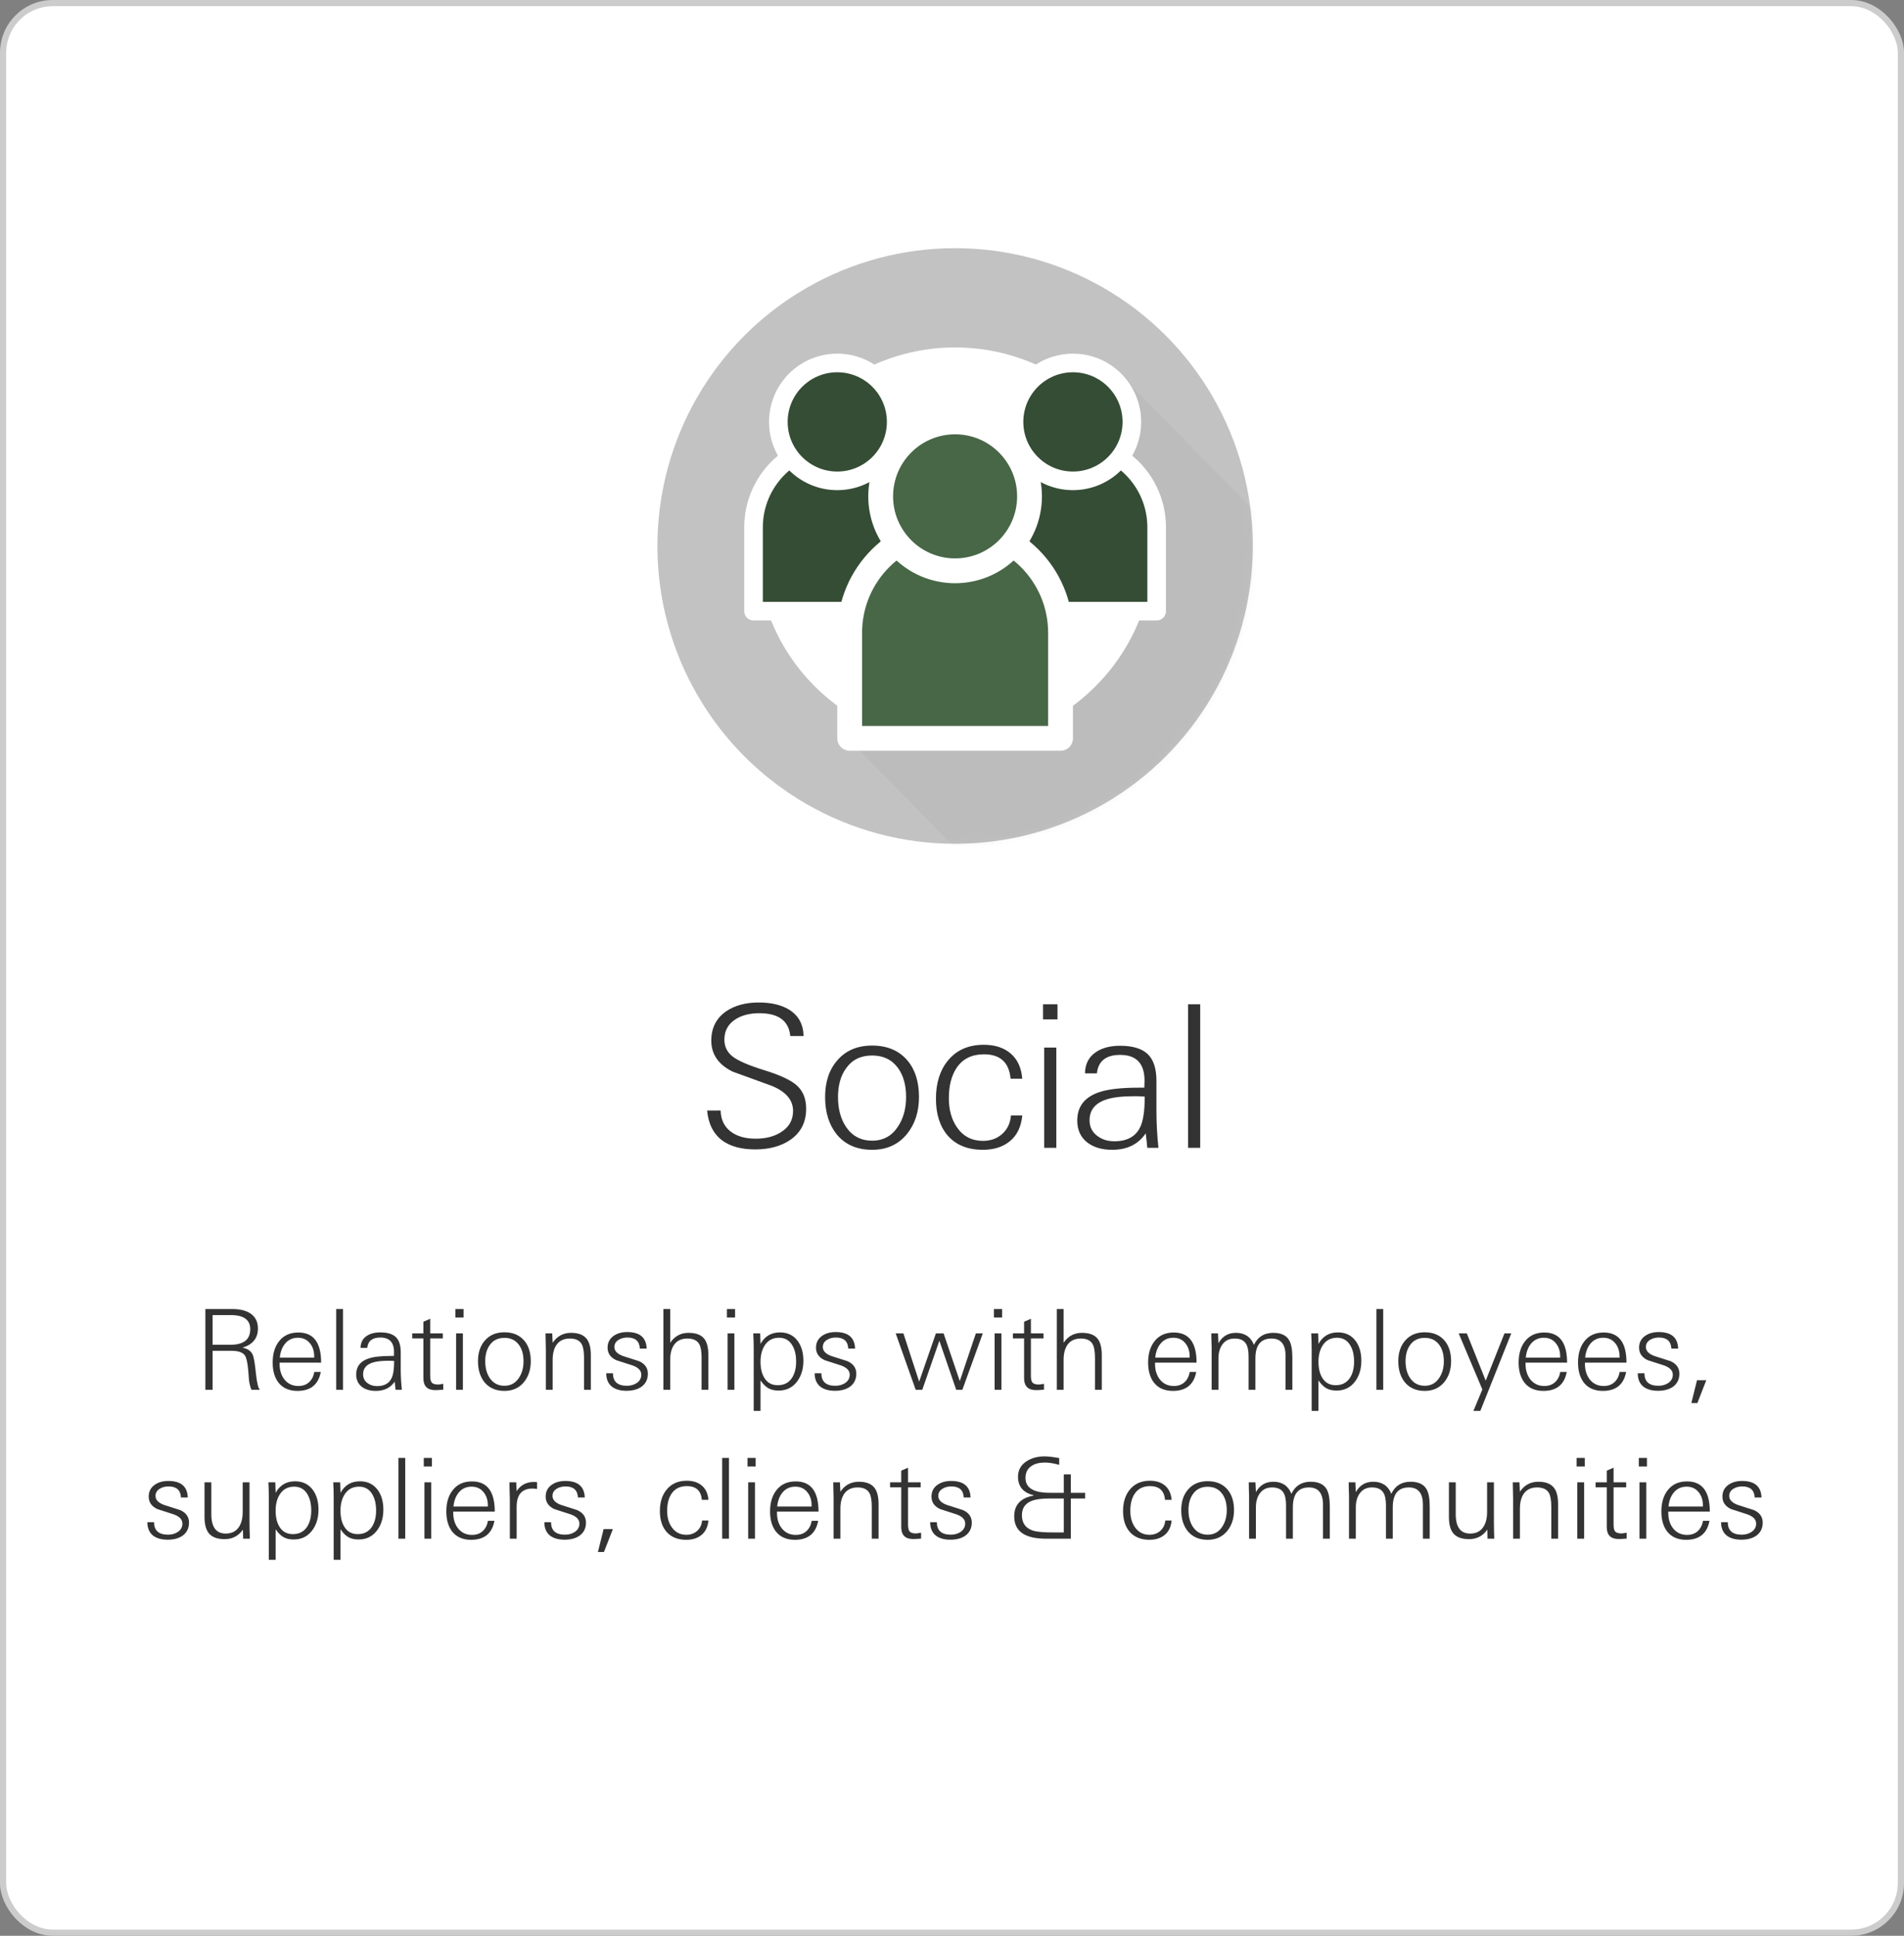<?xml version="1.0" encoding="UTF-8"?>
<svg width="307px" height="312px" viewBox="0 0 307 312" version="1.1" xmlns="http://www.w3.org/2000/svg" xmlns:xlink="http://www.w3.org/1999/xlink">
    <rect x="0" y="0" width="307" height="312" fill="#808080" stroke="none"/>
    <!-- Generator: Sketch 52.3 (67297) - http://www.bohemiancoding.com/sketch -->
    <title>Tile_Social</title>
    <desc>Created with Sketch.</desc>
    <defs>
        <circle id="path-1" cx="48" cy="48" r="48"></circle>
    </defs>
    <g id="Page-1" stroke="none" stroke-width="1" fill="none" fill-rule="evenodd">
        <g id="190516_Vedge_Landing_Table" transform="translate(-566, -712)">
            <g id="Tile_Social" transform="translate(566, 712)">
                <rect id="Rectangle-Copy" stroke="#CCCCCC" fill="#FFFFFF" x="0.5" y="0.5" width="306" height="311" rx="8"></rect>
                <path d="M129.984,178.696 C129.984,180.872 129.131,182.547 127.424,183.72 C125.931,184.744 124.043,185.256 121.76,185.256 C119.541,185.256 117.771,184.776 116.448,183.816 C115.019,182.728 114.208,181.117 114.016,178.984 L116.192,178.984 C116.235,180.52 116.821,181.683 117.952,182.472 C118.933,183.176 120.235,183.528 121.856,183.528 C123.456,183.528 124.8,183.187 125.888,182.504 C127.211,181.693 127.872,180.541 127.872,179.048 C127.872,177.299 126.731,175.955 124.448,175.016 L118.112,172.712 C115.829,171.581 114.688,169.917 114.688,167.72 C114.688,165.693 115.477,164.125 117.056,163.016 C118.464,162.056 120.224,161.576 122.336,161.576 C124.341,161.576 125.973,161.96 127.232,162.728 C128.747,163.667 129.525,165.085 129.568,166.984 L127.424,166.984 C127.189,164.531 125.525,163.304 122.432,163.304 C120.917,163.304 119.648,163.624 118.624,164.264 C117.408,165.032 116.8,166.131 116.8,167.56 C116.8,168.691 117.248,169.603 118.144,170.296 C119.04,170.989 120.768,171.731 123.328,172.52 C125.803,173.288 127.509,174.088 128.448,174.92 C129.472,175.816 129.984,177.075 129.984,178.696 Z M148.176,176.808 C148.176,179.197 147.525,181.192 146.224,182.792 C144.837,184.477 142.971,185.32 140.624,185.32 C138.192,185.32 136.293,184.499 134.928,182.856 C133.669,181.299 133.04,179.283 133.04,176.808 C133.04,174.376 133.691,172.413 134.992,170.92 C136.357,169.32 138.235,168.52 140.624,168.52 C143.035,168.52 144.923,169.309 146.288,170.888 C147.547,172.36 148.176,174.333 148.176,176.808 Z M146.096,176.808 C146.096,174.909 145.669,173.363 144.816,172.168 C143.835,170.803 142.437,170.12 140.624,170.12 C138.789,170.12 137.392,170.803 136.432,172.168 C135.557,173.363 135.12,174.909 135.12,176.808 C135.12,178.728 135.547,180.328 136.4,181.608 C137.403,183.101 138.811,183.848 140.624,183.848 C142.416,183.848 143.803,183.091 144.784,181.576 C145.659,180.275 146.096,178.685 146.096,176.808 Z M164.832,179.784 C164.661,181.576 164.011,182.947 162.88,183.896 C161.749,184.845 160.277,185.32 158.464,185.32 C156.032,185.32 154.144,184.552 152.8,183.016 C151.541,181.544 150.912,179.571 150.912,177.096 C150.912,174.557 151.552,172.509 152.832,170.952 C154.219,169.245 156.149,168.392 158.624,168.392 C160.416,168.392 161.861,168.861 162.96,169.8 C164.059,170.739 164.683,172.093 164.832,173.864 L162.944,173.864 C162.709,171.24 161.28,169.928 158.656,169.928 C156.715,169.928 155.253,170.643 154.272,172.072 C153.419,173.331 152.992,174.973 152.992,177 C152.992,178.877 153.429,180.445 154.304,181.704 C155.307,183.155 156.704,183.88 158.496,183.88 C159.733,183.88 160.768,183.507 161.6,182.76 C162.432,182.013 162.901,181.021 163.008,179.784 L164.832,179.784 Z M170.512,164.296 L168.176,164.296 L168.176,161.864 L170.512,161.864 L170.512,164.296 Z M170.32,185 L168.368,185 L168.368,168.84 L170.32,168.84 L170.32,185 Z M186.784,185 L184.992,185 C184.949,184.488 184.864,183.709 184.736,182.664 C183.541,184.435 181.739,185.32 179.328,185.32 C177.728,185.32 176.416,184.947 175.392,184.2 C174.261,183.347 173.696,182.152 173.696,180.616 C173.696,178.355 174.869,176.829 177.216,176.04 C178.624,175.549 180.779,175.304 183.68,175.304 L184.512,175.304 C184.533,174.984 184.544,174.611 184.544,174.184 C184.544,171.411 183.232,170.024 180.608,170.024 C178.325,170.024 177.077,171.016 176.864,173 L174.944,173 C174.965,171.485 175.552,170.344 176.704,169.576 C177.707,168.893 179.008,168.552 180.608,168.552 C182.635,168.552 184.117,169 185.056,169.896 C185.995,170.792 186.464,172.232 186.464,174.216 L186.464,179.016 C186.464,180.979 186.571,182.973 186.784,185 Z M184.576,176.744 C184.085,176.701 183.552,176.68 182.976,176.68 C180.949,176.68 179.403,176.861 178.336,177.224 C176.565,177.821 175.68,178.931 175.68,180.552 C175.68,181.619 176.096,182.461 176.928,183.08 C177.675,183.656 178.592,183.944 179.68,183.944 C181.728,183.944 183.115,183.187 183.84,181.672 C184.331,180.669 184.576,179.027 184.576,176.744 Z M193.52,185 L191.568,185 L191.568,161.864 L193.52,161.864 L193.52,185 Z" id="Social" fill="#333333"></path>
                <g id="Icon_Social" transform="translate(106, 40)">
                    <g id="Cost">
                        <g id="Icon_Small_Advice">
                            <mask id="mask-2" fill="white">
                                <use xlink:href="#path-1"></use>
                            </mask>
                            <use id="Oval-3-Copy" fill="#C2C2C2" xlink:href="#path-1"></use>
                            <polygon id="Path-3" fill="#666666" opacity="0.25" mask="url(#mask-2)" points="30.494 78.854 64.618 113.503 116.516 63.012 74.271 20 46.085 36.523 48.567 44.616"></polygon>
                            <circle id="Combined-Shape" fill="#FFFFFF" fill-rule="nonzero" mask="url(#mask-2)" cx="48" cy="48" r="32"></circle>
                            <g id="Group-6" mask="url(#mask-2)">
                                <g transform="translate(23.861, 21.319)"></g>
                            </g>
                        </g>
                    </g>
                    <g id="people2" transform="translate(17, 20)" fill="#354D35" stroke="#FFFFFF" stroke-linecap="round" stroke-linejoin="round" stroke-width="3">
                        <g id="Group-4" transform="translate(38, 0)">
                            <path d="M12,11.5 C19.456,11.5 25.5,17.544 25.5,25 L25.5,38.5 L-1.5,38.5 L-1.5,25 C-1.5,17.544 4.544,11.5 12,11.5 Z" id="Rectangle-Copy-3"></path>
                            <circle id="Oval-Copy-5" cx="12" cy="8" r="9.5"></circle>
                        </g>
                        <g id="Group-4-Copy">
                            <path d="M12,11.5 C19.456,11.5 25.5,17.544 25.5,25 L25.5,38.5 L-1.5,38.5 L-1.5,25 C-1.5,17.544 4.544,11.5 12,11.5 Z" id="Rectangle-Copy-3"></path>
                            <circle id="Oval-Copy-5" cx="12" cy="8" r="9.5"></circle>
                        </g>
                    </g>
                    <g id="person1" transform="translate(33, 30)" fill="#486747" stroke="#FFFFFF" stroke-linecap="round" stroke-linejoin="round" stroke-width="4">
                        <path d="M15,15 C24.389,15 32,22.611 32,32 L32,49 L-2,49 L-2,32 C-2,22.611 5.611,15 15,15 Z" id="Rectangle"></path>
                        <circle id="Oval" cx="15" cy="10" r="12"></circle>
                    </g>
                </g>
                <path d="M41.896,224 L40.546,224 C40.366,223.592 40.234,223.082 40.15,222.47 C40.114,221.93 40.072,221.396 40.024,220.868 C39.916,219.632 39.742,218.84 39.502,218.492 C39.166,217.976 38.452,217.718 37.36,217.718 L34.282,217.718 L34.282,224 L33.112,224 L33.112,210.986 L37.486,210.986 C38.65,210.986 39.592,211.208 40.312,211.652 C41.164,212.204 41.59,213.026 41.59,214.118 C41.59,215.678 40.756,216.71 39.088,217.214 C39.916,217.358 40.468,217.736 40.744,218.348 C40.936,218.78 41.11,219.794 41.266,221.39 C41.422,222.842 41.632,223.712 41.896,224 Z M40.348,214.244 C40.348,212.72 39.304,211.958 37.216,211.958 L34.282,211.958 L34.282,216.746 L37.126,216.746 C39.274,216.746 40.348,215.912 40.348,214.244 Z M51.778,219.626 L45.082,219.626 L45.082,219.842 C45.082,220.826 45.334,221.648 45.838,222.308 C46.402,223.028 47.158,223.388 48.106,223.388 C48.814,223.388 49.39,223.184 49.834,222.776 C50.278,222.368 50.56,221.816 50.68,221.12 L51.724,221.12 C51.34,223.16 50.086,224.18 47.962,224.18 C46.642,224.18 45.628,223.742 44.92,222.866 C44.284,222.05 43.966,220.964 43.966,219.608 C43.966,218.204 44.302,217.07 44.974,216.206 C45.706,215.246 46.75,214.766 48.106,214.766 C50.554,214.766 51.778,216.386 51.778,219.626 Z M50.662,218.816 L50.662,218.636 C50.662,217.784 50.44,217.082 49.996,216.53 C49.516,215.918 48.862,215.612 48.034,215.612 C47.17,215.612 46.474,215.936 45.946,216.584 C45.478,217.172 45.202,217.916 45.118,218.816 L50.662,218.816 Z M55.306,224 L54.208,224 L54.208,210.986 L55.306,210.986 L55.306,224 Z M64.792,224 L63.784,224 C63.76,223.712 63.712,223.274 63.64,222.686 C62.968,223.682 61.954,224.18 60.598,224.18 C59.698,224.18 58.96,223.97 58.384,223.55 C57.748,223.07 57.43,222.398 57.43,221.534 C57.43,220.262 58.09,219.404 59.41,218.96 C60.202,218.684 61.414,218.546 63.046,218.546 L63.514,218.546 C63.526,218.366 63.532,218.156 63.532,217.916 C63.532,216.356 62.794,215.576 61.318,215.576 C60.034,215.576 59.332,216.134 59.212,217.25 L58.132,217.25 C58.144,216.398 58.474,215.756 59.122,215.324 C59.686,214.94 60.418,214.748 61.318,214.748 C62.458,214.748 63.292,215 63.82,215.504 C64.348,216.008 64.612,216.818 64.612,217.934 L64.612,220.634 C64.612,221.738 64.672,222.86 64.792,224 Z M63.55,219.356 C63.274,219.332 62.974,219.32 62.65,219.32 C61.51,219.32 60.64,219.422 60.04,219.626 C59.044,219.962 58.546,220.586 58.546,221.498 C58.546,222.098 58.78,222.572 59.248,222.92 C59.668,223.244 60.184,223.406 60.796,223.406 C61.948,223.406 62.728,222.98 63.136,222.128 C63.412,221.564 63.55,220.64 63.55,219.356 Z M71.47,223.982 C70.942,224.03 70.516,224.054 70.192,224.054 C68.908,224.054 68.266,223.412 68.266,222.128 L68.266,215.72 L66.466,215.72 L66.466,214.91 L68.266,214.91 L68.266,213.038 L69.364,212.552 L69.364,214.91 L71.398,214.91 L71.398,215.72 L69.364,215.72 L69.364,221.642 C69.364,222.194 69.43,222.566 69.562,222.758 C69.742,223.022 70.102,223.154 70.642,223.154 C70.738,223.154 70.879,223.136 71.065,223.1 C71.251,223.064 71.386,223.046 71.47,223.046 L71.47,223.982 Z M74.746,212.354 L73.432,212.354 L73.432,210.986 L74.746,210.986 L74.746,212.354 Z M74.638,224 L73.54,224 L73.54,214.91 L74.638,214.91 L74.638,224 Z M85.582,219.392 C85.582,220.736 85.216,221.858 84.484,222.758 C83.704,223.706 82.654,224.18 81.334,224.18 C79.966,224.18 78.898,223.718 78.13,222.794 C77.422,221.918 77.068,220.784 77.068,219.392 C77.068,218.024 77.434,216.92 78.166,216.08 C78.934,215.18 79.99,214.73 81.334,214.73 C82.69,214.73 83.752,215.174 84.52,216.062 C85.228,216.89 85.582,218 85.582,219.392 Z M84.412,219.392 C84.412,218.324 84.172,217.454 83.692,216.782 C83.14,216.014 82.354,215.63 81.334,215.63 C80.302,215.63 79.516,216.014 78.976,216.782 C78.484,217.454 78.238,218.324 78.238,219.392 C78.238,220.472 78.478,221.372 78.958,222.092 C79.522,222.932 80.314,223.352 81.334,223.352 C82.342,223.352 83.122,222.926 83.674,222.074 C84.166,221.342 84.412,220.448 84.412,219.392 Z M95.266,224 L94.168,224 L94.168,218.87 C94.168,217.85 94.048,217.118 93.808,216.674 C93.472,216.05 92.83,215.738 91.882,215.738 C90.922,215.738 90.202,216.08 89.722,216.764 C89.314,217.364 89.11,218.162 89.11,219.158 L89.11,224 L88.012,224 L88.012,217.484 C88.012,217.196 88.003,216.767 87.985,216.197 C87.967,215.627 87.958,215.198 87.958,214.91 L89.038,214.91 L89.11,216.422 C89.83,215.354 90.82,214.82 92.08,214.82 C93.256,214.82 94.096,215.144 94.6,215.792 C95.044,216.356 95.266,217.238 95.266,218.438 L95.266,224 Z M104.464,221.408 C104.464,222.32 104.11,223.028 103.402,223.532 C102.778,223.952 101.986,224.162 101.026,224.162 C100.042,224.162 99.262,223.946 98.686,223.514 C98.062,223.022 97.75,222.296 97.75,221.336 L98.83,221.336 C98.83,222.68 99.58,223.352 101.08,223.352 C101.68,223.352 102.202,223.208 102.646,222.92 C103.15,222.584 103.402,222.134 103.402,221.57 C103.402,220.91 102.934,220.412 101.998,220.076 C101.122,219.8 100.246,219.518 99.37,219.23 C98.434,218.798 97.966,218.126 97.966,217.214 C97.966,216.386 98.302,215.744 98.974,215.288 C99.55,214.892 100.27,214.694 101.134,214.694 C103.162,214.694 104.206,215.582 104.266,217.358 L103.168,217.358 C103.108,216.17 102.442,215.576 101.17,215.576 C100.63,215.576 100.162,215.696 99.766,215.936 C99.298,216.212 99.064,216.602 99.064,217.106 C99.064,217.742 99.532,218.228 100.468,218.564 L103.06,219.392 C103.996,219.824 104.464,220.496 104.464,221.408 Z M114.22,224 L113.122,224 L113.122,218.87 C113.122,217.85 113.002,217.118 112.762,216.674 C112.426,216.05 111.784,215.738 110.836,215.738 C109.876,215.738 109.156,216.08 108.676,216.764 C108.268,217.364 108.064,218.162 108.064,219.158 L108.064,224 L106.966,224 L106.966,210.986 L108.064,210.986 L108.064,216.422 C108.784,215.354 109.768,214.82 111.016,214.82 C112.204,214.82 113.05,215.138 113.554,215.774 C113.998,216.338 114.22,217.226 114.22,218.438 L114.22,224 Z M118.522,212.354 L117.208,212.354 L117.208,210.986 L118.522,210.986 L118.522,212.354 Z M118.414,224 L117.316,224 L117.316,214.91 L118.414,214.91 L118.414,224 Z M129.538,219.32 C129.538,220.628 129.208,221.732 128.548,222.632 C127.816,223.628 126.814,224.126 125.542,224.126 C124.87,224.126 124.315,223.997 123.877,223.739 C123.439,223.481 123.022,223.064 122.626,222.488 L122.626,227.402 L121.528,227.402 L121.528,217.628 C121.528,216.56 121.504,215.654 121.456,214.91 L122.572,214.91 L122.626,216.602 C123.31,215.366 124.354,214.748 125.758,214.748 C126.994,214.748 127.954,215.216 128.638,216.152 C129.238,216.98 129.538,218.036 129.538,219.32 Z M128.368,219.446 C128.368,218.414 128.17,217.556 127.774,216.872 C127.294,216.032 126.574,215.612 125.614,215.612 C124.606,215.612 123.838,216.02 123.31,216.836 C122.854,217.532 122.626,218.414 122.626,219.482 C122.626,220.526 122.824,221.378 123.22,222.038 C123.7,222.854 124.426,223.262 125.398,223.262 C126.418,223.262 127.186,222.866 127.702,222.074 C128.146,221.39 128.368,220.514 128.368,219.446 Z M138.07,221.408 C138.07,222.32 137.716,223.028 137.008,223.532 C136.384,223.952 135.592,224.162 134.632,224.162 C133.648,224.162 132.868,223.946 132.292,223.514 C131.668,223.022 131.356,222.296 131.356,221.336 L132.436,221.336 C132.436,222.68 133.186,223.352 134.686,223.352 C135.286,223.352 135.808,223.208 136.252,222.92 C136.756,222.584 137.008,222.134 137.008,221.57 C137.008,220.91 136.54,220.412 135.604,220.076 C134.728,219.8 133.852,219.518 132.976,219.23 C132.04,218.798 131.572,218.126 131.572,217.214 C131.572,216.386 131.908,215.744 132.58,215.288 C133.156,214.892 133.876,214.694 134.74,214.694 C136.768,214.694 137.812,215.582 137.872,217.358 L136.774,217.358 C136.714,216.17 136.048,215.576 134.776,215.576 C134.236,215.576 133.768,215.696 133.372,215.936 C132.904,216.212 132.67,216.602 132.67,217.106 C132.67,217.742 133.138,218.228 134.074,218.564 L136.666,219.392 C137.602,219.824 138.07,220.496 138.07,221.408 Z M158.464,214.91 L155.17,224 L154.18,224 L151.462,216.098 L148.708,224 L147.646,224 L144.424,214.91 L145.666,214.91 L148.204,222.686 L150.904,214.91 L152.146,214.91 L154.756,222.596 L157.348,214.91 L158.464,214.91 Z M161.578,212.354 L160.264,212.354 L160.264,210.986 L161.578,210.986 L161.578,212.354 Z M161.47,224 L160.372,224 L160.372,214.91 L161.47,214.91 L161.47,224 Z M168.328,223.982 C167.8,224.03 167.374,224.054 167.05,224.054 C165.766,224.054 165.124,223.412 165.124,222.128 L165.124,215.72 L163.324,215.72 L163.324,214.91 L165.124,214.91 L165.124,213.038 L166.222,212.552 L166.222,214.91 L168.256,214.91 L168.256,215.72 L166.222,215.72 L166.222,221.642 C166.222,222.194 166.288,222.566 166.42,222.758 C166.6,223.022 166.96,223.154 167.5,223.154 C167.596,223.154 167.737,223.136 167.923,223.1 C168.109,223.064 168.244,223.046 168.328,223.046 L168.328,223.982 Z M177.652,224 L176.554,224 L176.554,218.87 C176.554,217.85 176.434,217.118 176.194,216.674 C175.858,216.05 175.216,215.738 174.268,215.738 C173.308,215.738 172.588,216.08 172.108,216.764 C171.7,217.364 171.496,218.162 171.496,219.158 L171.496,224 L170.398,224 L170.398,210.986 L171.496,210.986 L171.496,216.422 C172.216,215.354 173.2,214.82 174.448,214.82 C175.636,214.82 176.482,215.138 176.986,215.774 C177.43,216.338 177.652,217.226 177.652,218.438 L177.652,224 Z M192.934,219.626 L186.238,219.626 L186.238,219.842 C186.238,220.826 186.49,221.648 186.994,222.308 C187.558,223.028 188.314,223.388 189.262,223.388 C189.97,223.388 190.546,223.184 190.99,222.776 C191.434,222.368 191.716,221.816 191.836,221.12 L192.88,221.12 C192.496,223.16 191.242,224.18 189.118,224.18 C187.798,224.18 186.784,223.742 186.076,222.866 C185.44,222.05 185.122,220.964 185.122,219.608 C185.122,218.204 185.458,217.07 186.13,216.206 C186.862,215.246 187.906,214.766 189.262,214.766 C191.71,214.766 192.934,216.386 192.934,219.626 Z M191.818,218.816 L191.818,218.636 C191.818,217.784 191.596,217.082 191.152,216.53 C190.672,215.918 190.018,215.612 189.19,215.612 C188.326,215.612 187.63,215.936 187.102,216.584 C186.634,217.172 186.358,217.916 186.274,218.816 L191.818,218.816 Z M208.378,224 L207.28,224 L207.28,218.51 C207.28,216.662 206.524,215.738 205.012,215.738 C203.284,215.738 202.42,216.806 202.42,218.942 L202.42,224 L201.322,224 L201.322,218.636 C201.322,217.712 201.184,217.028 200.908,216.584 C200.56,216.02 199.948,215.738 199.072,215.738 C198.196,215.738 197.53,216.068 197.074,216.728 C196.666,217.304 196.462,218.042 196.462,218.942 L196.462,224 L195.364,224 L195.364,217.088 C195.364,216.86 195.352,216.494 195.328,215.99 C195.316,215.522 195.31,215.162 195.31,214.91 L196.39,214.91 L196.462,216.494 C197.086,215.378 198.022,214.82 199.27,214.82 C200.698,214.82 201.67,215.468 202.186,216.764 C202.798,215.468 203.836,214.82 205.3,214.82 C206.524,214.82 207.37,215.204 207.838,215.972 C208.198,216.56 208.378,217.502 208.378,218.798 L208.378,224 Z M219.502,219.32 C219.502,220.628 219.172,221.732 218.512,222.632 C217.78,223.628 216.778,224.126 215.506,224.126 C214.834,224.126 214.279,223.997 213.841,223.739 C213.403,223.481 212.986,223.064 212.59,222.488 L212.59,227.402 L211.492,227.402 L211.492,217.628 C211.492,216.56 211.468,215.654 211.42,214.91 L212.536,214.91 L212.59,216.602 C213.274,215.366 214.318,214.748 215.722,214.748 C216.958,214.748 217.918,215.216 218.602,216.152 C219.202,216.98 219.502,218.036 219.502,219.32 Z M218.332,219.446 C218.332,218.414 218.134,217.556 217.738,216.872 C217.258,216.032 216.538,215.612 215.578,215.612 C214.57,215.612 213.802,216.02 213.274,216.836 C212.818,217.532 212.59,218.414 212.59,219.482 C212.59,220.526 212.788,221.378 213.184,222.038 C213.664,222.854 214.39,223.262 215.362,223.262 C216.382,223.262 217.15,222.866 217.666,222.074 C218.11,221.39 218.332,220.514 218.332,219.446 Z M223.03,224 L221.932,224 L221.932,210.986 L223.03,210.986 L223.03,224 Z M233.974,219.392 C233.974,220.736 233.608,221.858 232.876,222.758 C232.096,223.706 231.046,224.18 229.726,224.18 C228.358,224.18 227.29,223.718 226.522,222.794 C225.814,221.918 225.46,220.784 225.46,219.392 C225.46,218.024 225.826,216.92 226.558,216.08 C227.326,215.18 228.382,214.73 229.726,214.73 C231.082,214.73 232.144,215.174 232.912,216.062 C233.62,216.89 233.974,218 233.974,219.392 Z M232.804,219.392 C232.804,218.324 232.564,217.454 232.084,216.782 C231.532,216.014 230.746,215.63 229.726,215.63 C228.694,215.63 227.908,216.014 227.368,216.782 C226.876,217.454 226.63,218.324 226.63,219.392 C226.63,220.472 226.87,221.372 227.35,222.092 C227.914,222.932 228.706,223.352 229.726,223.352 C230.734,223.352 231.514,222.926 232.066,222.074 C232.558,221.342 232.804,220.448 232.804,219.392 Z M243.676,214.91 L238.69,227.402 L237.574,227.402 L239.014,223.946 L235.198,214.91 L236.512,214.91 L239.554,222.524 L242.578,214.91 L243.676,214.91 Z M252.676,219.626 L245.98,219.626 L245.98,219.842 C245.98,220.826 246.232,221.648 246.736,222.308 C247.3,223.028 248.056,223.388 249.004,223.388 C249.712,223.388 250.288,223.184 250.732,222.776 C251.176,222.368 251.458,221.816 251.578,221.12 L252.622,221.12 C252.238,223.16 250.984,224.18 248.86,224.18 C247.54,224.18 246.526,223.742 245.818,222.866 C245.182,222.05 244.864,220.964 244.864,219.608 C244.864,218.204 245.2,217.07 245.872,216.206 C246.604,215.246 247.648,214.766 249.004,214.766 C251.452,214.766 252.676,216.386 252.676,219.626 Z M251.56,218.816 L251.56,218.636 C251.56,217.784 251.338,217.082 250.894,216.53 C250.414,215.918 249.76,215.612 248.932,215.612 C248.068,215.612 247.372,215.936 246.844,216.584 C246.376,217.172 246.1,217.916 246.016,218.816 L251.56,218.816 Z M262.252,219.626 L255.556,219.626 L255.556,219.842 C255.556,220.826 255.808,221.648 256.312,222.308 C256.876,223.028 257.632,223.388 258.58,223.388 C259.288,223.388 259.864,223.184 260.308,222.776 C260.752,222.368 261.034,221.816 261.154,221.12 L262.198,221.12 C261.814,223.16 260.56,224.18 258.436,224.18 C257.116,224.18 256.102,223.742 255.394,222.866 C254.758,222.05 254.44,220.964 254.44,219.608 C254.44,218.204 254.776,217.07 255.448,216.206 C256.18,215.246 257.224,214.766 258.58,214.766 C261.028,214.766 262.252,216.386 262.252,219.626 Z M261.136,218.816 L261.136,218.636 C261.136,217.784 260.914,217.082 260.47,216.53 C259.99,215.918 259.336,215.612 258.508,215.612 C257.644,215.612 256.948,215.936 256.42,216.584 C255.952,217.172 255.676,217.916 255.592,218.816 L261.136,218.816 Z M270.784,221.408 C270.784,222.32 270.43,223.028 269.722,223.532 C269.098,223.952 268.306,224.162 267.346,224.162 C266.362,224.162 265.582,223.946 265.006,223.514 C264.382,223.022 264.07,222.296 264.07,221.336 L265.15,221.336 C265.15,222.68 265.9,223.352 267.4,223.352 C268,223.352 268.522,223.208 268.966,222.92 C269.47,222.584 269.722,222.134 269.722,221.57 C269.722,220.91 269.254,220.412 268.318,220.076 C267.442,219.8 266.566,219.518 265.69,219.23 C264.754,218.798 264.286,218.126 264.286,217.214 C264.286,216.386 264.622,215.744 265.294,215.288 C265.87,214.892 266.59,214.694 267.454,214.694 C269.482,214.694 270.526,215.582 270.586,217.358 L269.488,217.358 C269.428,216.17 268.762,215.576 267.49,215.576 C266.95,215.576 266.482,215.696 266.086,215.936 C265.618,216.212 265.384,216.602 265.384,217.106 C265.384,217.742 265.852,218.228 266.788,218.564 L269.38,219.392 C270.316,219.824 270.784,220.496 270.784,221.408 Z M275.122,222.452 L273.682,226.142 L272.71,226.142 L273.628,222.452 L275.122,222.452 Z M30.475,245.408 C30.475,246.32 30.121,247.028 29.413,247.532 C28.789,247.952 27.997,248.162 27.037,248.162 C26.053,248.162 25.273,247.946 24.697,247.514 C24.073,247.022 23.761,246.296 23.761,245.336 L24.841,245.336 C24.841,246.68 25.591,247.352 27.091,247.352 C27.691,247.352 28.213,247.208 28.657,246.92 C29.161,246.584 29.413,246.134 29.413,245.57 C29.413,244.91 28.945,244.412 28.009,244.076 C27.133,243.8 26.257,243.518 25.381,243.23 C24.445,242.798 23.977,242.126 23.977,241.214 C23.977,240.386 24.313,239.744 24.985,239.288 C25.561,238.892 26.281,238.694 27.145,238.694 C29.173,238.694 30.217,239.582 30.277,241.358 L29.179,241.358 C29.119,240.17 28.453,239.576 27.181,239.576 C26.641,239.576 26.173,239.696 25.777,239.936 C25.309,240.212 25.075,240.602 25.075,241.106 C25.075,241.742 25.543,242.228 26.479,242.564 L29.071,243.392 C30.007,243.824 30.475,244.496 30.475,245.408 Z M40.285,248 L39.205,248 L39.169,246.542 C38.449,247.562 37.465,248.072 36.217,248.072 C35.053,248.072 34.207,247.76 33.679,247.136 C33.211,246.56 32.977,245.672 32.977,244.472 L32.977,238.91 L34.075,238.91 L34.075,244.04 C34.075,246.128 34.849,247.172 36.397,247.172 C37.357,247.172 38.071,246.812 38.539,246.092 C38.935,245.48 39.133,244.67 39.133,243.662 L39.133,238.91 L40.231,238.91 L40.231,245.282 C40.231,245.966 40.249,246.872 40.285,248 Z M51.355,243.32 C51.355,244.628 51.025,245.732 50.365,246.632 C49.633,247.628 48.631,248.126 47.359,248.126 C46.687,248.126 46.132,247.997 45.694,247.739 C45.256,247.481 44.839,247.064 44.443,246.488 L44.443,251.402 L43.345,251.402 L43.345,241.628 C43.345,240.56 43.321,239.654 43.273,238.91 L44.389,238.91 L44.443,240.602 C45.127,239.366 46.171,238.748 47.575,238.748 C48.811,238.748 49.771,239.216 50.455,240.152 C51.055,240.98 51.355,242.036 51.355,243.32 Z M50.185,243.446 C50.185,242.414 49.987,241.556 49.591,240.872 C49.111,240.032 48.391,239.612 47.431,239.612 C46.423,239.612 45.655,240.02 45.127,240.836 C44.671,241.532 44.443,242.414 44.443,243.482 C44.443,244.526 44.641,245.378 45.037,246.038 C45.517,246.854 46.243,247.262 47.215,247.262 C48.235,247.262 49.003,246.866 49.519,246.074 C49.963,245.39 50.185,244.514 50.185,243.446 Z M61.813,243.32 C61.813,244.628 61.483,245.732 60.823,246.632 C60.091,247.628 59.089,248.126 57.817,248.126 C57.145,248.126 56.59,247.997 56.152,247.739 C55.714,247.481 55.297,247.064 54.901,246.488 L54.901,251.402 L53.803,251.402 L53.803,241.628 C53.803,240.56 53.779,239.654 53.731,238.91 L54.847,238.91 L54.901,240.602 C55.585,239.366 56.629,238.748 58.033,238.748 C59.269,238.748 60.229,239.216 60.913,240.152 C61.513,240.98 61.813,242.036 61.813,243.32 Z M60.643,243.446 C60.643,242.414 60.445,241.556 60.049,240.872 C59.569,240.032 58.849,239.612 57.889,239.612 C56.881,239.612 56.113,240.02 55.585,240.836 C55.129,241.532 54.901,242.414 54.901,243.482 C54.901,244.526 55.099,245.378 55.495,246.038 C55.975,246.854 56.701,247.262 57.673,247.262 C58.693,247.262 59.461,246.866 59.977,246.074 C60.421,245.39 60.643,244.514 60.643,243.446 Z M65.341,248 L64.243,248 L64.243,234.986 L65.341,234.986 L65.341,248 Z M69.643,236.354 L68.329,236.354 L68.329,234.986 L69.643,234.986 L69.643,236.354 Z M69.535,248 L68.437,248 L68.437,238.91 L69.535,238.91 L69.535,248 Z M79.777,243.626 L73.081,243.626 L73.081,243.842 C73.081,244.826 73.333,245.648 73.837,246.308 C74.401,247.028 75.157,247.388 76.105,247.388 C76.813,247.388 77.389,247.184 77.833,246.776 C78.277,246.368 78.559,245.816 78.679,245.12 L79.723,245.12 C79.339,247.16 78.085,248.18 75.961,248.18 C74.641,248.18 73.627,247.742 72.919,246.866 C72.283,246.05 71.965,244.964 71.965,243.608 C71.965,242.204 72.301,241.07 72.973,240.206 C73.705,239.246 74.749,238.766 76.105,238.766 C78.553,238.766 79.777,240.386 79.777,243.626 Z M78.661,242.816 L78.661,242.636 C78.661,241.784 78.439,241.082 77.995,240.53 C77.515,239.918 76.861,239.612 76.033,239.612 C75.169,239.612 74.473,239.936 73.945,240.584 C73.477,241.172 73.201,241.916 73.117,242.816 L78.661,242.816 Z M86.599,239.99 C86.335,239.942 86.089,239.918 85.861,239.918 C84.157,239.918 83.305,240.896 83.305,242.852 L83.305,248 L82.207,248 L82.207,241.574 C82.207,241.358 82.195,240.914 82.171,240.242 C82.147,239.678 82.141,239.234 82.153,238.91 L83.233,238.91 L83.305,240.332 C83.941,239.348 84.871,238.856 86.095,238.856 C86.275,238.856 86.443,238.868 86.599,238.892 L86.599,239.99 Z M94.483,245.408 C94.483,246.32 94.129,247.028 93.421,247.532 C92.797,247.952 92.005,248.162 91.045,248.162 C90.061,248.162 89.281,247.946 88.705,247.514 C88.081,247.022 87.769,246.296 87.769,245.336 L88.849,245.336 C88.849,246.68 89.599,247.352 91.099,247.352 C91.699,247.352 92.221,247.208 92.665,246.92 C93.169,246.584 93.421,246.134 93.421,245.57 C93.421,244.91 92.953,244.412 92.017,244.076 C91.141,243.8 90.265,243.518 89.389,243.23 C88.453,242.798 87.985,242.126 87.985,241.214 C87.985,240.386 88.321,239.744 88.993,239.288 C89.569,238.892 90.289,238.694 91.153,238.694 C93.181,238.694 94.225,239.582 94.285,241.358 L93.187,241.358 C93.127,240.17 92.461,239.576 91.189,239.576 C90.649,239.576 90.181,239.696 89.785,239.936 C89.317,240.212 89.083,240.602 89.083,241.106 C89.083,241.742 89.551,242.228 90.487,242.564 L93.079,243.392 C94.015,243.824 94.483,244.496 94.483,245.408 Z M98.821,246.452 L97.381,250.142 L96.409,250.142 L97.327,246.452 L98.821,246.452 Z M114.229,245.066 C114.133,246.074 113.767,246.845 113.131,247.379 C112.495,247.913 111.667,248.18 110.647,248.18 C109.279,248.18 108.217,247.748 107.461,246.884 C106.753,246.056 106.399,244.946 106.399,243.554 C106.399,242.126 106.759,240.974 107.479,240.098 C108.259,239.138 109.345,238.658 110.737,238.658 C111.745,238.658 112.558,238.922 113.176,239.45 C113.794,239.978 114.145,240.74 114.229,241.736 L113.167,241.736 C113.035,240.26 112.231,239.522 110.755,239.522 C109.663,239.522 108.841,239.924 108.289,240.728 C107.809,241.436 107.569,242.36 107.569,243.5 C107.569,244.556 107.815,245.438 108.307,246.146 C108.871,246.962 109.657,247.37 110.665,247.37 C111.361,247.37 111.943,247.16 112.411,246.74 C112.879,246.32 113.143,245.762 113.203,245.066 L114.229,245.066 Z M117.541,248 L116.443,248 L116.443,234.986 L117.541,234.986 L117.541,248 Z M121.843,236.354 L120.529,236.354 L120.529,234.986 L121.843,234.986 L121.843,236.354 Z M121.735,248 L120.637,248 L120.637,238.91 L121.735,238.91 L121.735,248 Z M131.977,243.626 L125.281,243.626 L125.281,243.842 C125.281,244.826 125.533,245.648 126.037,246.308 C126.601,247.028 127.357,247.388 128.305,247.388 C129.013,247.388 129.589,247.184 130.033,246.776 C130.477,246.368 130.759,245.816 130.879,245.12 L131.923,245.12 C131.539,247.16 130.285,248.18 128.161,248.18 C126.841,248.18 125.827,247.742 125.119,246.866 C124.483,246.05 124.165,244.964 124.165,243.608 C124.165,242.204 124.501,241.07 125.173,240.206 C125.905,239.246 126.949,238.766 128.305,238.766 C130.753,238.766 131.977,240.386 131.977,243.626 Z M130.861,242.816 L130.861,242.636 C130.861,241.784 130.639,241.082 130.195,240.53 C129.715,239.918 129.061,239.612 128.233,239.612 C127.369,239.612 126.673,239.936 126.145,240.584 C125.677,241.172 125.401,241.916 125.317,242.816 L130.861,242.816 Z M141.661,248 L140.563,248 L140.563,242.87 C140.563,241.85 140.443,241.118 140.203,240.674 C139.867,240.05 139.225,239.738 138.277,239.738 C137.317,239.738 136.597,240.08 136.117,240.764 C135.709,241.364 135.505,242.162 135.505,243.158 L135.505,248 L134.407,248 L134.407,241.484 C134.407,241.196 134.398,240.767 134.38,240.197 C134.362,239.627 134.353,239.198 134.353,238.91 L135.433,238.91 L135.505,240.422 C136.225,239.354 137.215,238.82 138.475,238.82 C139.651,238.82 140.491,239.144 140.995,239.792 C141.439,240.356 141.661,241.238 141.661,242.438 L141.661,248 Z M148.519,247.982 C147.991,248.03 147.565,248.054 147.241,248.054 C145.957,248.054 145.315,247.412 145.315,246.128 L145.315,239.72 L143.515,239.72 L143.515,238.91 L145.315,238.91 L145.315,237.038 L146.413,236.552 L146.413,238.91 L148.447,238.91 L148.447,239.72 L146.413,239.72 L146.413,245.642 C146.413,246.194 146.479,246.566 146.611,246.758 C146.791,247.022 147.151,247.154 147.691,247.154 C147.787,247.154 147.928,247.136 148.114,247.1 C148.3,247.064 148.435,247.046 148.519,247.046 L148.519,247.982 Z M156.691,245.408 C156.691,246.32 156.337,247.028 155.629,247.532 C155.005,247.952 154.213,248.162 153.253,248.162 C152.269,248.162 151.489,247.946 150.913,247.514 C150.289,247.022 149.977,246.296 149.977,245.336 L151.057,245.336 C151.057,246.68 151.807,247.352 153.307,247.352 C153.907,247.352 154.429,247.208 154.873,246.92 C155.377,246.584 155.629,246.134 155.629,245.57 C155.629,244.91 155.161,244.412 154.225,244.076 C153.349,243.8 152.473,243.518 151.597,243.23 C150.661,242.798 150.193,242.126 150.193,241.214 C150.193,240.386 150.529,239.744 151.201,239.288 C151.777,238.892 152.497,238.694 153.361,238.694 C155.389,238.694 156.433,239.582 156.493,241.358 L155.395,241.358 C155.335,240.17 154.669,239.576 153.397,239.576 C152.857,239.576 152.389,239.696 151.993,239.936 C151.525,240.212 151.291,240.602 151.291,241.106 C151.291,241.742 151.759,242.228 152.695,242.564 L155.287,243.392 C156.223,243.824 156.691,244.496 156.691,245.408 Z M174.961,241.52 L172.657,241.52 L172.657,248 L168.643,248 C165.235,248 163.531,246.8 163.531,244.4 C163.531,242.54 164.575,241.424 166.663,241.052 L166.663,240.998 C164.983,240.59 164.143,239.594 164.143,238.01 C164.143,236.93 164.617,236.09 165.565,235.49 C166.369,234.986 167.323,234.734 168.427,234.734 C168.979,234.734 169.765,234.824 170.785,235.004 L170.785,236.102 C169.897,235.85 169.129,235.724 168.481,235.724 C167.605,235.724 166.891,235.904 166.339,236.264 C165.679,236.696 165.349,237.344 165.349,238.208 C165.349,239.804 166.657,240.602 169.273,240.602 L171.523,240.602 L171.523,237.632 L172.657,237.632 L172.657,240.602 L174.961,240.602 L174.961,241.52 Z M171.523,246.992 L171.523,241.52 L169.201,241.52 C167.929,241.52 166.969,241.652 166.321,241.916 C165.289,242.324 164.773,243.092 164.773,244.22 C164.773,245.492 165.373,246.32 166.573,246.704 C167.185,246.896 168.265,246.992 169.813,246.992 L171.523,246.992 Z M188.911,245.066 C188.815,246.074 188.449,246.845 187.813,247.379 C187.177,247.913 186.349,248.18 185.329,248.18 C183.961,248.18 182.899,247.748 182.143,246.884 C181.435,246.056 181.081,244.946 181.081,243.554 C181.081,242.126 181.441,240.974 182.161,240.098 C182.941,239.138 184.027,238.658 185.419,238.658 C186.427,238.658 187.24,238.922 187.858,239.45 C188.476,239.978 188.827,240.74 188.911,241.736 L187.849,241.736 C187.717,240.26 186.913,239.522 185.437,239.522 C184.345,239.522 183.523,239.924 182.971,240.728 C182.491,241.436 182.251,242.36 182.251,243.5 C182.251,244.556 182.497,245.438 182.989,246.146 C183.553,246.962 184.339,247.37 185.347,247.37 C186.043,247.37 186.625,247.16 187.093,246.74 C187.561,246.32 187.825,245.762 187.885,245.066 L188.911,245.066 Z M198.973,243.392 C198.973,244.736 198.607,245.858 197.875,246.758 C197.095,247.706 196.045,248.18 194.725,248.18 C193.357,248.18 192.289,247.718 191.521,246.794 C190.813,245.918 190.459,244.784 190.459,243.392 C190.459,242.024 190.825,240.92 191.557,240.08 C192.325,239.18 193.381,238.73 194.725,238.73 C196.081,238.73 197.143,239.174 197.911,240.062 C198.619,240.89 198.973,242 198.973,243.392 Z M197.803,243.392 C197.803,242.324 197.563,241.454 197.083,240.782 C196.531,240.014 195.745,239.63 194.725,239.63 C193.693,239.63 192.907,240.014 192.367,240.782 C191.875,241.454 191.629,242.324 191.629,243.392 C191.629,244.472 191.869,245.372 192.349,246.092 C192.913,246.932 193.705,247.352 194.725,247.352 C195.733,247.352 196.513,246.926 197.065,246.074 C197.557,245.342 197.803,244.448 197.803,243.392 Z M214.417,248 L213.319,248 L213.319,242.51 C213.319,240.662 212.563,239.738 211.051,239.738 C209.323,239.738 208.459,240.806 208.459,242.942 L208.459,248 L207.361,248 L207.361,242.636 C207.361,241.712 207.223,241.028 206.947,240.584 C206.599,240.02 205.987,239.738 205.111,239.738 C204.235,239.738 203.569,240.068 203.113,240.728 C202.705,241.304 202.501,242.042 202.501,242.942 L202.501,248 L201.403,248 L201.403,241.088 C201.403,240.86 201.391,240.494 201.367,239.99 C201.355,239.522 201.349,239.162 201.349,238.91 L202.429,238.91 L202.501,240.494 C203.125,239.378 204.061,238.82 205.309,238.82 C206.737,238.82 207.709,239.468 208.225,240.764 C208.837,239.468 209.875,238.82 211.339,238.82 C212.563,238.82 213.409,239.204 213.877,239.972 C214.237,240.56 214.417,241.502 214.417,242.798 L214.417,248 Z M230.527,248 L229.429,248 L229.429,242.51 C229.429,240.662 228.673,239.738 227.161,239.738 C225.433,239.738 224.569,240.806 224.569,242.942 L224.569,248 L223.471,248 L223.471,242.636 C223.471,241.712 223.333,241.028 223.057,240.584 C222.709,240.02 222.097,239.738 221.221,239.738 C220.345,239.738 219.679,240.068 219.223,240.728 C218.815,241.304 218.611,242.042 218.611,242.942 L218.611,248 L217.513,248 L217.513,241.088 C217.513,240.86 217.501,240.494 217.477,239.99 C217.465,239.522 217.459,239.162 217.459,238.91 L218.539,238.91 L218.611,240.494 C219.235,239.378 220.171,238.82 221.419,238.82 C222.847,238.82 223.819,239.468 224.335,240.764 C224.947,239.468 225.985,238.82 227.449,238.82 C228.673,238.82 229.519,239.204 229.987,239.972 C230.347,240.56 230.527,241.502 230.527,242.798 L230.527,248 Z M240.931,248 L239.851,248 L239.815,246.542 C239.095,247.562 238.111,248.072 236.863,248.072 C235.699,248.072 234.853,247.76 234.325,247.136 C233.857,246.56 233.623,245.672 233.623,244.472 L233.623,238.91 L234.721,238.91 L234.721,244.04 C234.721,246.128 235.495,247.172 237.043,247.172 C238.003,247.172 238.717,246.812 239.185,246.092 C239.581,245.48 239.779,244.67 239.779,243.662 L239.779,238.91 L240.877,238.91 L240.877,245.282 C240.877,245.966 240.895,246.872 240.931,248 Z M251.227,248 L250.129,248 L250.129,242.87 C250.129,241.85 250.009,241.118 249.769,240.674 C249.433,240.05 248.791,239.738 247.843,239.738 C246.883,239.738 246.163,240.08 245.683,240.764 C245.275,241.364 245.071,242.162 245.071,243.158 L245.071,248 L243.973,248 L243.973,241.484 C243.973,241.196 243.964,240.767 243.946,240.197 C243.928,239.627 243.919,239.198 243.919,238.91 L244.999,238.91 L245.071,240.422 C245.791,239.354 246.781,238.82 248.041,238.82 C249.217,238.82 250.057,239.144 250.561,239.792 C251.005,240.356 251.227,241.238 251.227,242.438 L251.227,248 Z M255.529,236.354 L254.215,236.354 L254.215,234.986 L255.529,234.986 L255.529,236.354 Z M255.421,248 L254.323,248 L254.323,238.91 L255.421,238.91 L255.421,248 Z M262.279,247.982 C261.751,248.03 261.325,248.054 261.001,248.054 C259.717,248.054 259.075,247.412 259.075,246.128 L259.075,239.72 L257.275,239.72 L257.275,238.91 L259.075,238.91 L259.075,237.038 L260.173,236.552 L260.173,238.91 L262.207,238.91 L262.207,239.72 L260.173,239.72 L260.173,245.642 C260.173,246.194 260.239,246.566 260.371,246.758 C260.551,247.022 260.911,247.154 261.451,247.154 C261.547,247.154 261.688,247.136 261.874,247.1 C262.06,247.064 262.195,247.046 262.279,247.046 L262.279,247.982 Z M265.555,236.354 L264.241,236.354 L264.241,234.986 L265.555,234.986 L265.555,236.354 Z M265.447,248 L264.349,248 L264.349,238.91 L265.447,238.91 L265.447,248 Z M275.689,243.626 L268.993,243.626 L268.993,243.842 C268.993,244.826 269.245,245.648 269.749,246.308 C270.313,247.028 271.069,247.388 272.017,247.388 C272.725,247.388 273.301,247.184 273.745,246.776 C274.189,246.368 274.471,245.816 274.591,245.12 L275.635,245.12 C275.251,247.16 273.997,248.18 271.873,248.18 C270.553,248.18 269.539,247.742 268.831,246.866 C268.195,246.05 267.877,244.964 267.877,243.608 C267.877,242.204 268.213,241.07 268.885,240.206 C269.617,239.246 270.661,238.766 272.017,238.766 C274.465,238.766 275.689,240.386 275.689,243.626 Z M274.573,242.816 L274.573,242.636 C274.573,241.784 274.351,241.082 273.907,240.53 C273.427,239.918 272.773,239.612 271.945,239.612 C271.081,239.612 270.385,239.936 269.857,240.584 C269.389,241.172 269.113,241.916 269.029,242.816 L274.573,242.816 Z M284.221,245.408 C284.221,246.32 283.867,247.028 283.159,247.532 C282.535,247.952 281.743,248.162 280.783,248.162 C279.799,248.162 279.019,247.946 278.443,247.514 C277.819,247.022 277.507,246.296 277.507,245.336 L278.587,245.336 C278.587,246.68 279.337,247.352 280.837,247.352 C281.437,247.352 281.959,247.208 282.403,246.92 C282.907,246.584 283.159,246.134 283.159,245.57 C283.159,244.91 282.691,244.412 281.755,244.076 C280.879,243.8 280.003,243.518 279.127,243.23 C278.191,242.798 277.723,242.126 277.723,241.214 C277.723,240.386 278.059,239.744 278.731,239.288 C279.307,238.892 280.027,238.694 280.891,238.694 C282.919,238.694 283.963,239.582 284.023,241.358 L282.925,241.358 C282.865,240.17 282.199,239.576 280.927,239.576 C280.387,239.576 279.919,239.696 279.523,239.936 C279.055,240.212 278.821,240.602 278.821,241.106 C278.821,241.742 279.289,242.228 280.225,242.564 L282.817,243.392 C283.753,243.824 284.221,244.496 284.221,245.408 Z" id="Relationships-with-e" fill="#333333"></path>
            </g>
        </g>
    </g>
</svg>